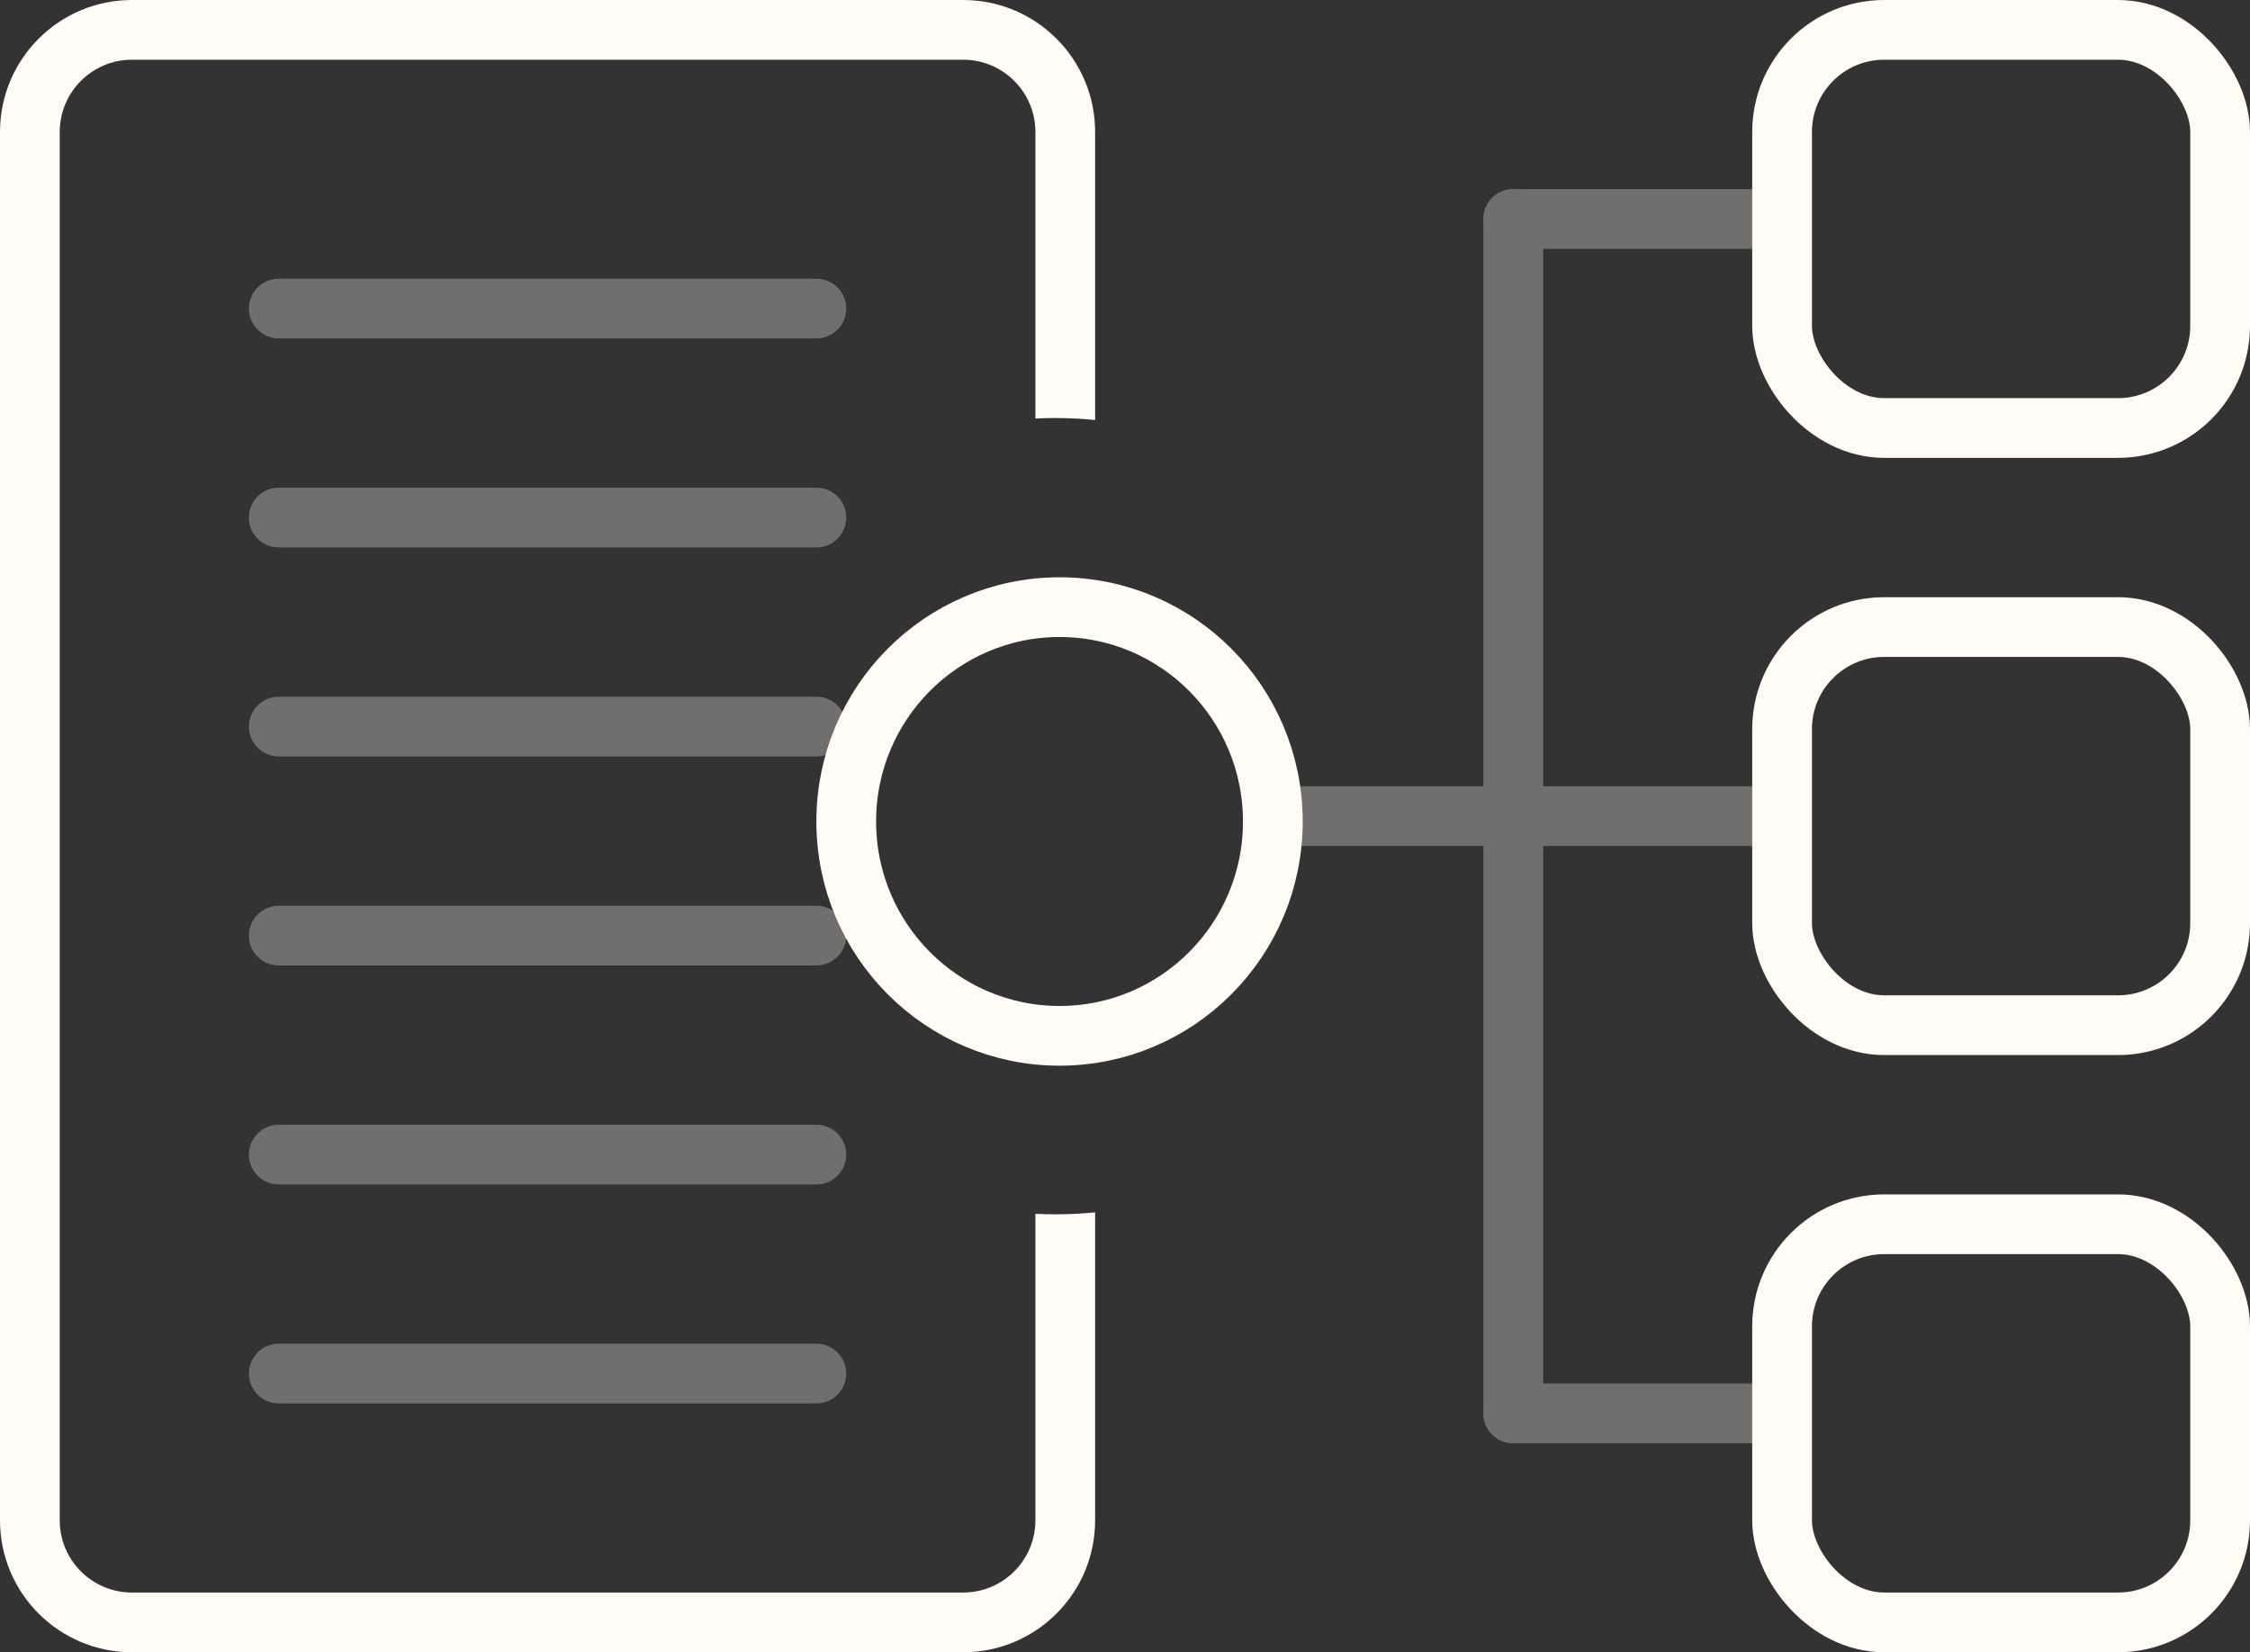 <svg xmlns="http://www.w3.org/2000/svg" width="113" height="83" viewBox="0 0 113 83" fill="none"><rect x="0" y="0" width="113" height="83" fill="#333333" stroke="none"/><rect x="89.5" y="1.5" width="22" height="20" rx="5.129" stroke="#FFFBF5" stroke-width="3"></rect><rect x="89.5" y="31.5" width="22" height="20" rx="5.129" stroke="#FFFBF5" stroke-width="3"></rect><rect x="89.5" y="61.5" width="22" height="20" rx="5.129" stroke="#FFFBF5" stroke-width="3"></rect><g opacity="0.3"><path d="M14 15.5H41" stroke="#FFFBF5" stroke-width="3" stroke-linecap="round"></path><path d="M14 26H41" stroke="#FFFBF5" stroke-width="3" stroke-linecap="round"></path><path d="M14 36.5H41" stroke="#FFFBF5" stroke-width="3" stroke-linecap="round"></path><path d="M14 47H41" stroke="#FFFBF5" stroke-width="3" stroke-linecap="round"></path><path d="M14 58H41" stroke="#FFFBF5" stroke-width="3" stroke-linecap="round"></path><path d="M14 69H41" stroke="#FFFBF5" stroke-width="3" stroke-linecap="round"></path></g><path fill-rule="evenodd" clip-rule="evenodd" d="M6.629 3H48.371C50.375 3 52 4.625 52 6.629V21.025C52.331 21.008 52.665 21 53 21C53.675 21 54.342 21.033 55 21.099V6.629C55 2.968 52.032 0 48.371 0H6.629C2.968 0 0 2.968 0 6.629V76.371C0 80.032 2.968 83 6.629 83H48.371C52.032 83 55 80.032 55 76.371V60.901C54.342 60.967 53.675 61 53 61C52.665 61 52.331 60.992 52 60.975V76.371C52 78.375 50.375 80 48.371 80H6.629C4.625 80 3 78.375 3 76.371V6.629C3 4.625 4.625 3 6.629 3Z" fill="#FFFBF5"></path><path d="M63.925 41.267C63.925 47.22 59.123 52.034 53.213 52.034C47.303 52.034 42.5 47.22 42.5 41.267C42.5 35.314 47.303 30.5 53.213 30.5C59.123 30.5 63.925 35.314 63.925 41.267Z" stroke="#FFFBF5" stroke-width="3"></path><g opacity="0.3"><path d="M65 41L89 41" stroke="#FFFBF5" stroke-width="3" stroke-linecap="round"></path><path d="M76 11L89 11" stroke="#FFFBF5" stroke-width="3" stroke-linecap="round"></path><path d="M76 71L89 71" stroke="#FFFBF5" stroke-width="3" stroke-linecap="round"></path><path d="M76 71L76 11" stroke="#FFFBF5" stroke-width="3" stroke-linecap="round"></path></g></svg>